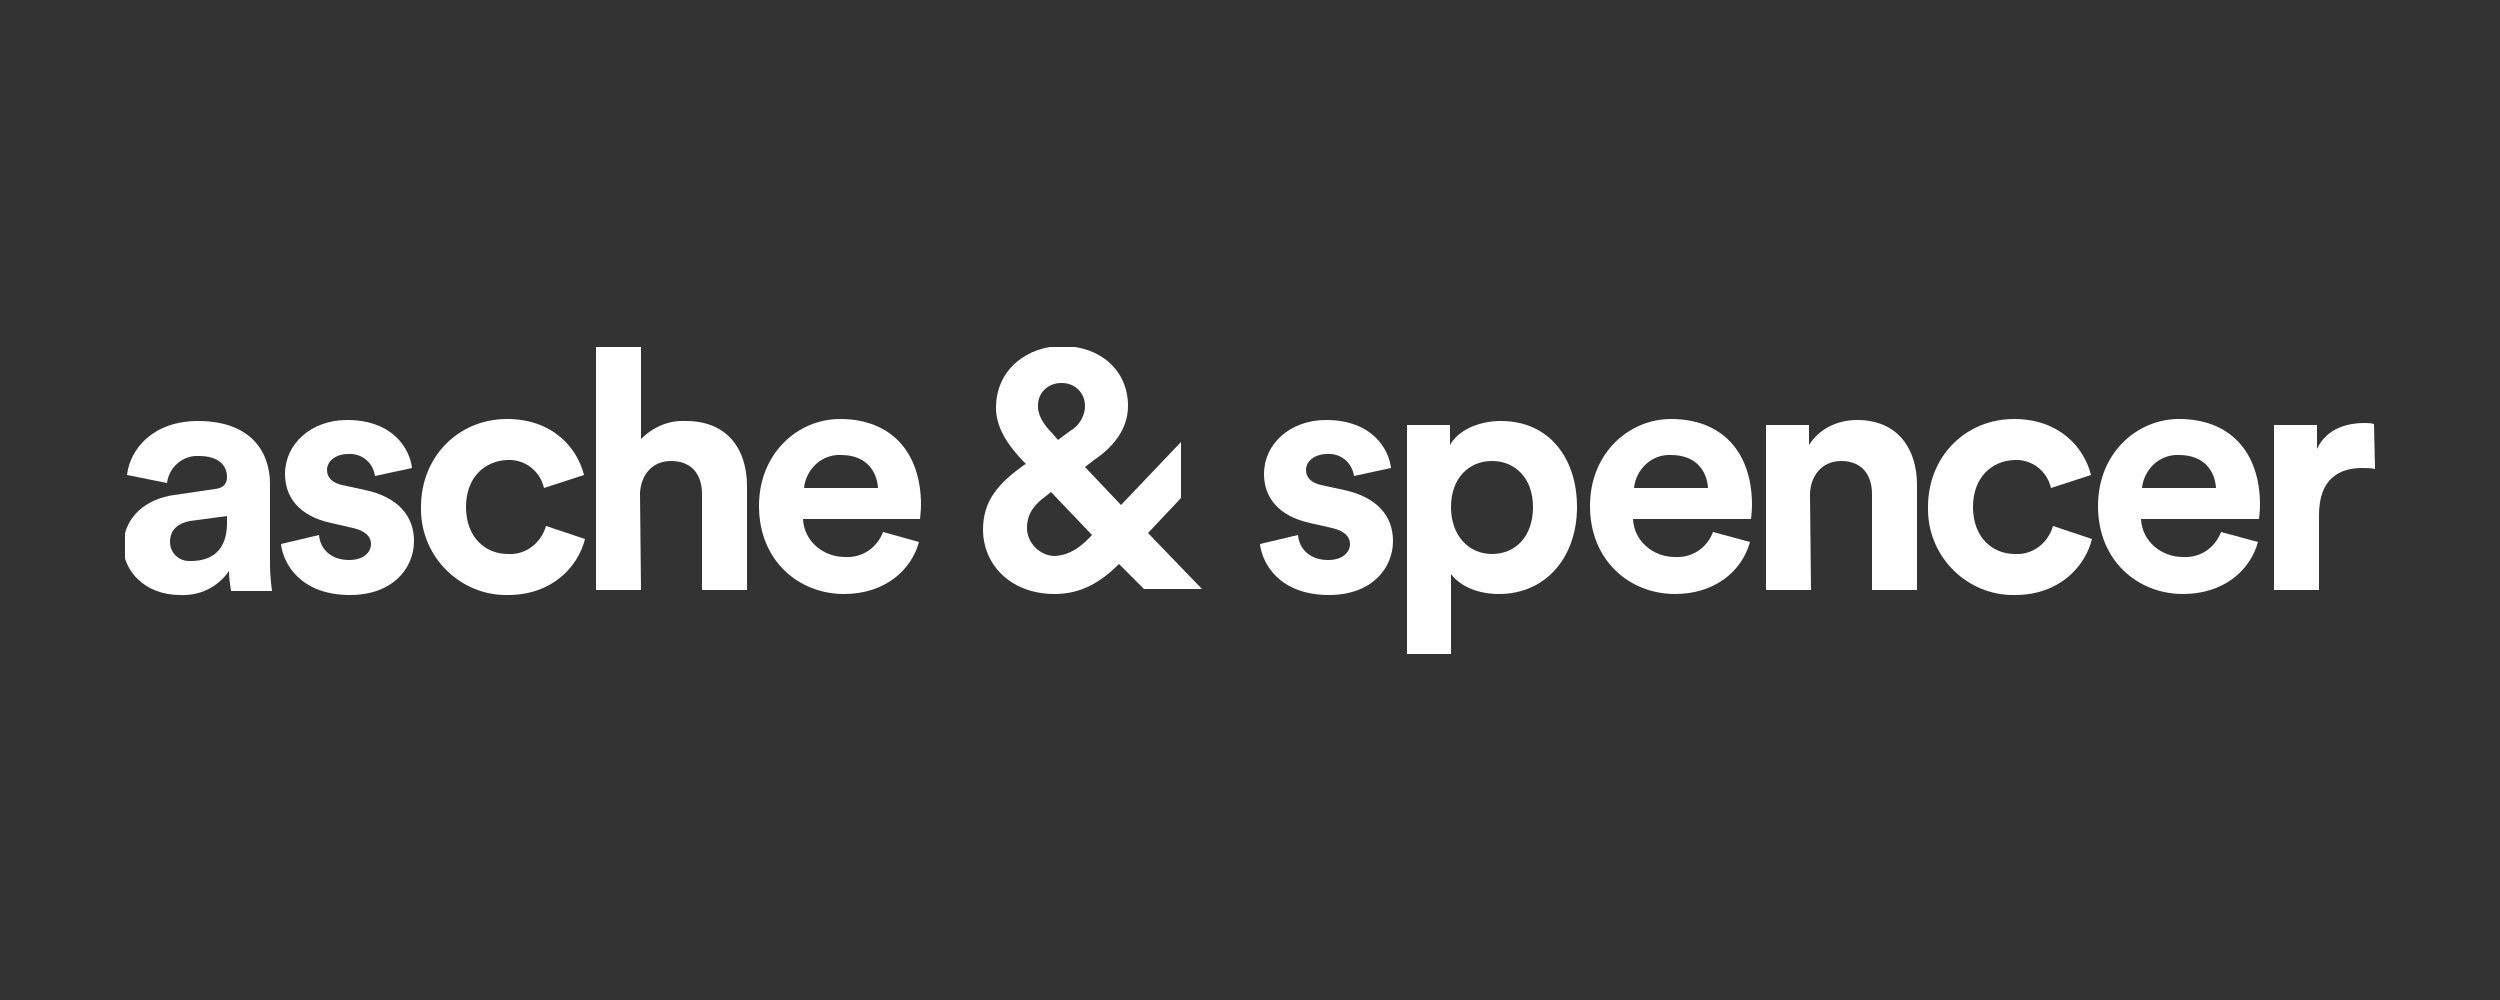 <?xml version="1.0" encoding="utf-8"?>
<!-- Generator: Adobe Illustrator 28.0.0, SVG Export Plug-In . SVG Version: 6.00 Build 0)  -->
<svg version="1.1" id="Layer_1" xmlns="http://www.w3.org/2000/svg" xmlns:xlink="http://www.w3.org/1999/xlink" x="0px" y="0px"
	 viewBox="0 0 250 100" style="enable-background:new 0 0 250 100;" xml:space="preserve">
<rect x="0" y="0" width="250" height="100" fill="#333333" stroke="none"/>
<style type="text/css">
	.st0{clip-path:url(#SVGID_00000122000894725576640030000005704524489885082028_);}
	.st1{fill:#FFFFFF;}
</style>
<g>
	<defs>
		<rect id="SVGID_1_" x="12.5" y="34.7" width="225" height="30.7"/>
	</defs>
	<clipPath id="SVGID_00000068655933110558456670000016574856529034855605_">
		<use xlink:href="#SVGID_1_"  style="overflow:visible;"/>
	</clipPath>
	<g id="logo-asche-spencer" style="clip-path:url(#SVGID_00000068655933110558456670000016574856529034855605_);">
		<path id="Path_1" class="st1" d="M17.4,49.5l4.1-0.6c0.9-0.1,1.2-0.6,1.2-1.2c0-1.2-0.9-2.1-2.8-2.1c-1.6-0.1-3,1.1-3.2,2.7
			l-4-0.8c0.3-2.6,2.6-5.4,7.1-5.4c5.2,0,7.2,3,7.2,6.3v8.1c0,0.9,0.1,1.8,0.2,2.6h-4.1c-0.1-0.7-0.2-1.3-0.2-2
			c-1.1,1.6-2.9,2.5-4.9,2.4c-3.5,0-5.7-2.4-5.7-5C12.5,51.5,14.7,49.9,17.4,49.5 M22.7,52.3v-0.7L19,52.1c-1.1,0.2-2,0.8-2,2.1
			c0,1.1,0.9,1.9,1.9,1.9c0.1,0,0.1,0,0.2,0C21,56.1,22.7,55.2,22.7,52.3"/>
		<path id="Path_2" class="st1" d="M31.9,53.5c0.1,1.3,1.1,2.5,3,2.5c1.5,0,2.2-0.8,2.2-1.6c0-0.7-0.5-1.3-1.8-1.6l-2.2-0.5
			c-3.2-0.7-4.6-2.6-4.6-4.9c0-3,2.6-5.4,6.2-5.4c4.7,0,6.3,3,6.5,4.8l-3.7,0.8c-0.2-1.4-1.4-2.3-2.7-2.2c-1.2,0-2.1,0.7-2.1,1.6
			c0,0.8,0.6,1.3,1.5,1.5l2.3,0.5c3.3,0.7,4.9,2.6,4.9,5.1c0,2.7-2.1,5.4-6.4,5.4c-5,0-6.7-3.2-6.9-5.1L31.9,53.5z"/>
		<path id="Path_3" class="st1" d="M46.6,50.7c0,3,1.9,4.7,4.2,4.7c1.8,0.1,3.3-1.1,3.8-2.8l3.9,1.3c-0.7,2.8-3.3,5.6-7.7,5.6
			c-4.7,0.1-8.6-3.7-8.7-8.4c0-0.1,0-0.2,0-0.4c0-5.1,3.8-8.8,8.6-8.8c4.5,0,7,2.8,7.7,5.6l-4,1.3c-0.4-1.7-1.9-2.9-3.7-2.8
			C48.5,46.1,46.6,47.7,46.6,50.7"/>
		<path id="Path_4" class="st1" d="M64.1,59h-4.5V34.7h4.5v9.2c1.2-1.2,2.8-1.9,4.5-1.8c4.2,0,6.1,2.9,6.1,6.5V59h-4.5v-9.6
			c0-1.8-0.9-3.3-3.1-3.3c-1.9,0-3,1.4-3.1,3.2L64.1,59z"/>
		<path id="Path_5" class="st1" d="M91.9,54.2c-0.8,2.9-3.5,5.2-7.5,5.2c-4.5,0-8.5-3.3-8.5-8.8c0-5.3,3.9-8.7,8.1-8.7
			c5.1,0,8.1,3.3,8.1,8.6c0,0.6-0.1,1.3-0.1,1.4H80.3c0.1,2.2,2,3.8,4.2,3.8c1.7,0.1,3.2-0.9,3.8-2.5L91.9,54.2z M87.8,48.8
			c-0.1-1.6-1.1-3.3-3.7-3.3c-1.9-0.1-3.5,1.4-3.7,3.3H87.8z"/>
		<path id="Path_6" class="st1" d="M111.9,56.4c-1.8,1.8-3.8,3-6.4,3c-4.7,0-7.2-3.2-7.2-6.4c0-3,1.6-4.7,4.1-6.5l0.2-0.1l-0.4-0.4
			c-1.1-1.2-2.6-3-2.6-5.2c0-4,3.3-6.2,6.6-6.2c3.8,0,6.6,2.4,6.6,6c0,2.4-1.6,4.2-3.4,5.4l-0.9,0.7l3.6,3.8l6-6.3v5.6l-3.3,3.5
			l5.4,5.6h-5.8L111.9,56.4z M109.2,53.5l-4.1-4.3l-0.5,0.4c-1.1,0.8-1.9,1.7-1.9,3.2c0,1.5,1.3,2.8,2.8,2.8c0,0,0,0,0,0
			C107,55.5,108.1,54.7,109.2,53.5 M105.2,43.3l0.6,0.7l1.2-0.9c0.9-0.5,1.5-1.5,1.5-2.5c0-1.3-1-2.3-2.3-2.3c0,0-0.1,0-0.1,0
			c-1.3,0-2.3,1-2.3,2.2c0,0.1,0,0.1,0,0.2C103.8,41.7,104.6,42.7,105.2,43.3"/>
		<path id="Path_7" class="st1" d="M129.8,53.5c0.1,1.3,1.1,2.5,3,2.5c1.5,0,2.2-0.8,2.2-1.6c0-0.7-0.5-1.3-1.8-1.6l-2.2-0.5
			c-3.2-0.7-4.6-2.6-4.6-4.9c0-3,2.6-5.4,6.2-5.4c4.7,0,6.3,3,6.5,4.8l-3.7,0.8c-0.2-1.4-1.4-2.3-2.7-2.2c-1.2,0-2.1,0.7-2.1,1.6
			c0,0.8,0.6,1.3,1.5,1.5l2.3,0.5c3.3,0.7,4.9,2.6,4.9,5.1c0,2.7-2.1,5.4-6.4,5.4c-5,0-6.7-3.2-6.9-5.1L129.8,53.5z"/>
		<path id="Path_8" class="st1" d="M140.7,65.3V42.5h4.3v2c0.7-1.3,2.6-2.4,5.1-2.4c4.8,0,7.6,3.7,7.6,8.6c0,5-3.1,8.7-7.8,8.7
			c-2.3,0-4-0.9-4.8-2v8H140.7z M149.2,46.1c-2.3,0-4.1,1.7-4.1,4.6c0,2.9,1.8,4.7,4.1,4.7c2.3,0,4.1-1.7,4.1-4.7
			C153.3,47.8,151.5,46.1,149.2,46.1"/>
		<path id="Path_9" class="st1" d="M175,54.2c-0.8,2.9-3.5,5.2-7.5,5.2c-4.5,0-8.5-3.3-8.5-8.8c0-5.3,3.9-8.7,8.1-8.7
			c5.1,0,8.1,3.3,8.1,8.6c0,0.6-0.1,1.3-0.1,1.4h-11.8c0.1,2.2,2,3.8,4.2,3.8c1.7,0.1,3.2-0.9,3.8-2.5L175,54.2z M170.8,48.8
			c-0.1-1.6-1.1-3.3-3.7-3.3c-1.9-0.1-3.5,1.4-3.7,3.3H170.8z"/>
		<path id="Path_10" class="st1" d="M181.1,59h-4.5V42.5h4.3v2c1-1.6,2.8-2.5,4.8-2.5c4.1,0,6,2.9,6,6.5V59h-4.5v-9.6
			c0-1.8-0.9-3.3-3.1-3.3c-1.9,0-3.1,1.5-3.1,3.4L181.1,59z"/>
		<path id="Path_11" class="st1" d="M197.3,50.7c0,3,1.9,4.7,4.2,4.7c1.8,0.1,3.3-1.1,3.8-2.8l3.9,1.3c-0.7,2.8-3.3,5.6-7.7,5.6
			c-4.7,0.1-8.6-3.7-8.7-8.4c0-0.1,0-0.2,0-0.4c0-5.1,3.8-8.8,8.6-8.8c4.5,0,7,2.8,7.7,5.6l-4,1.3c-0.4-1.7-1.9-2.9-3.7-2.8
			C199.2,46.1,197.3,47.7,197.3,50.7"/>
		<path id="Path_12" class="st1" d="M225.8,54.2c-0.8,2.9-3.5,5.2-7.5,5.2c-4.5,0-8.5-3.3-8.5-8.8c0-5.3,3.9-8.7,8.1-8.7
			c5.1,0,8.1,3.3,8.1,8.6c0,0.6-0.1,1.3-0.1,1.4h-11.8c0.1,2.2,2,3.8,4.2,3.8c1.7,0.1,3.2-0.9,3.8-2.5L225.8,54.2z M221.6,48.8
			c-0.1-1.6-1.1-3.3-3.7-3.3c-1.9-0.1-3.5,1.4-3.7,3.3H221.6z"/>
		<path id="Path_13" class="st1" d="M237.5,46.9c-0.4-0.1-0.9-0.1-1.3-0.1c-2.3,0-4.3,1.1-4.3,4.7V59h-4.5V42.5h4.3v2.4
			c1-2.2,3.3-2.6,4.7-2.6c0.3,0,0.7,0,1,0.1L237.5,46.9z"/>
	</g>
</g>
</svg>
